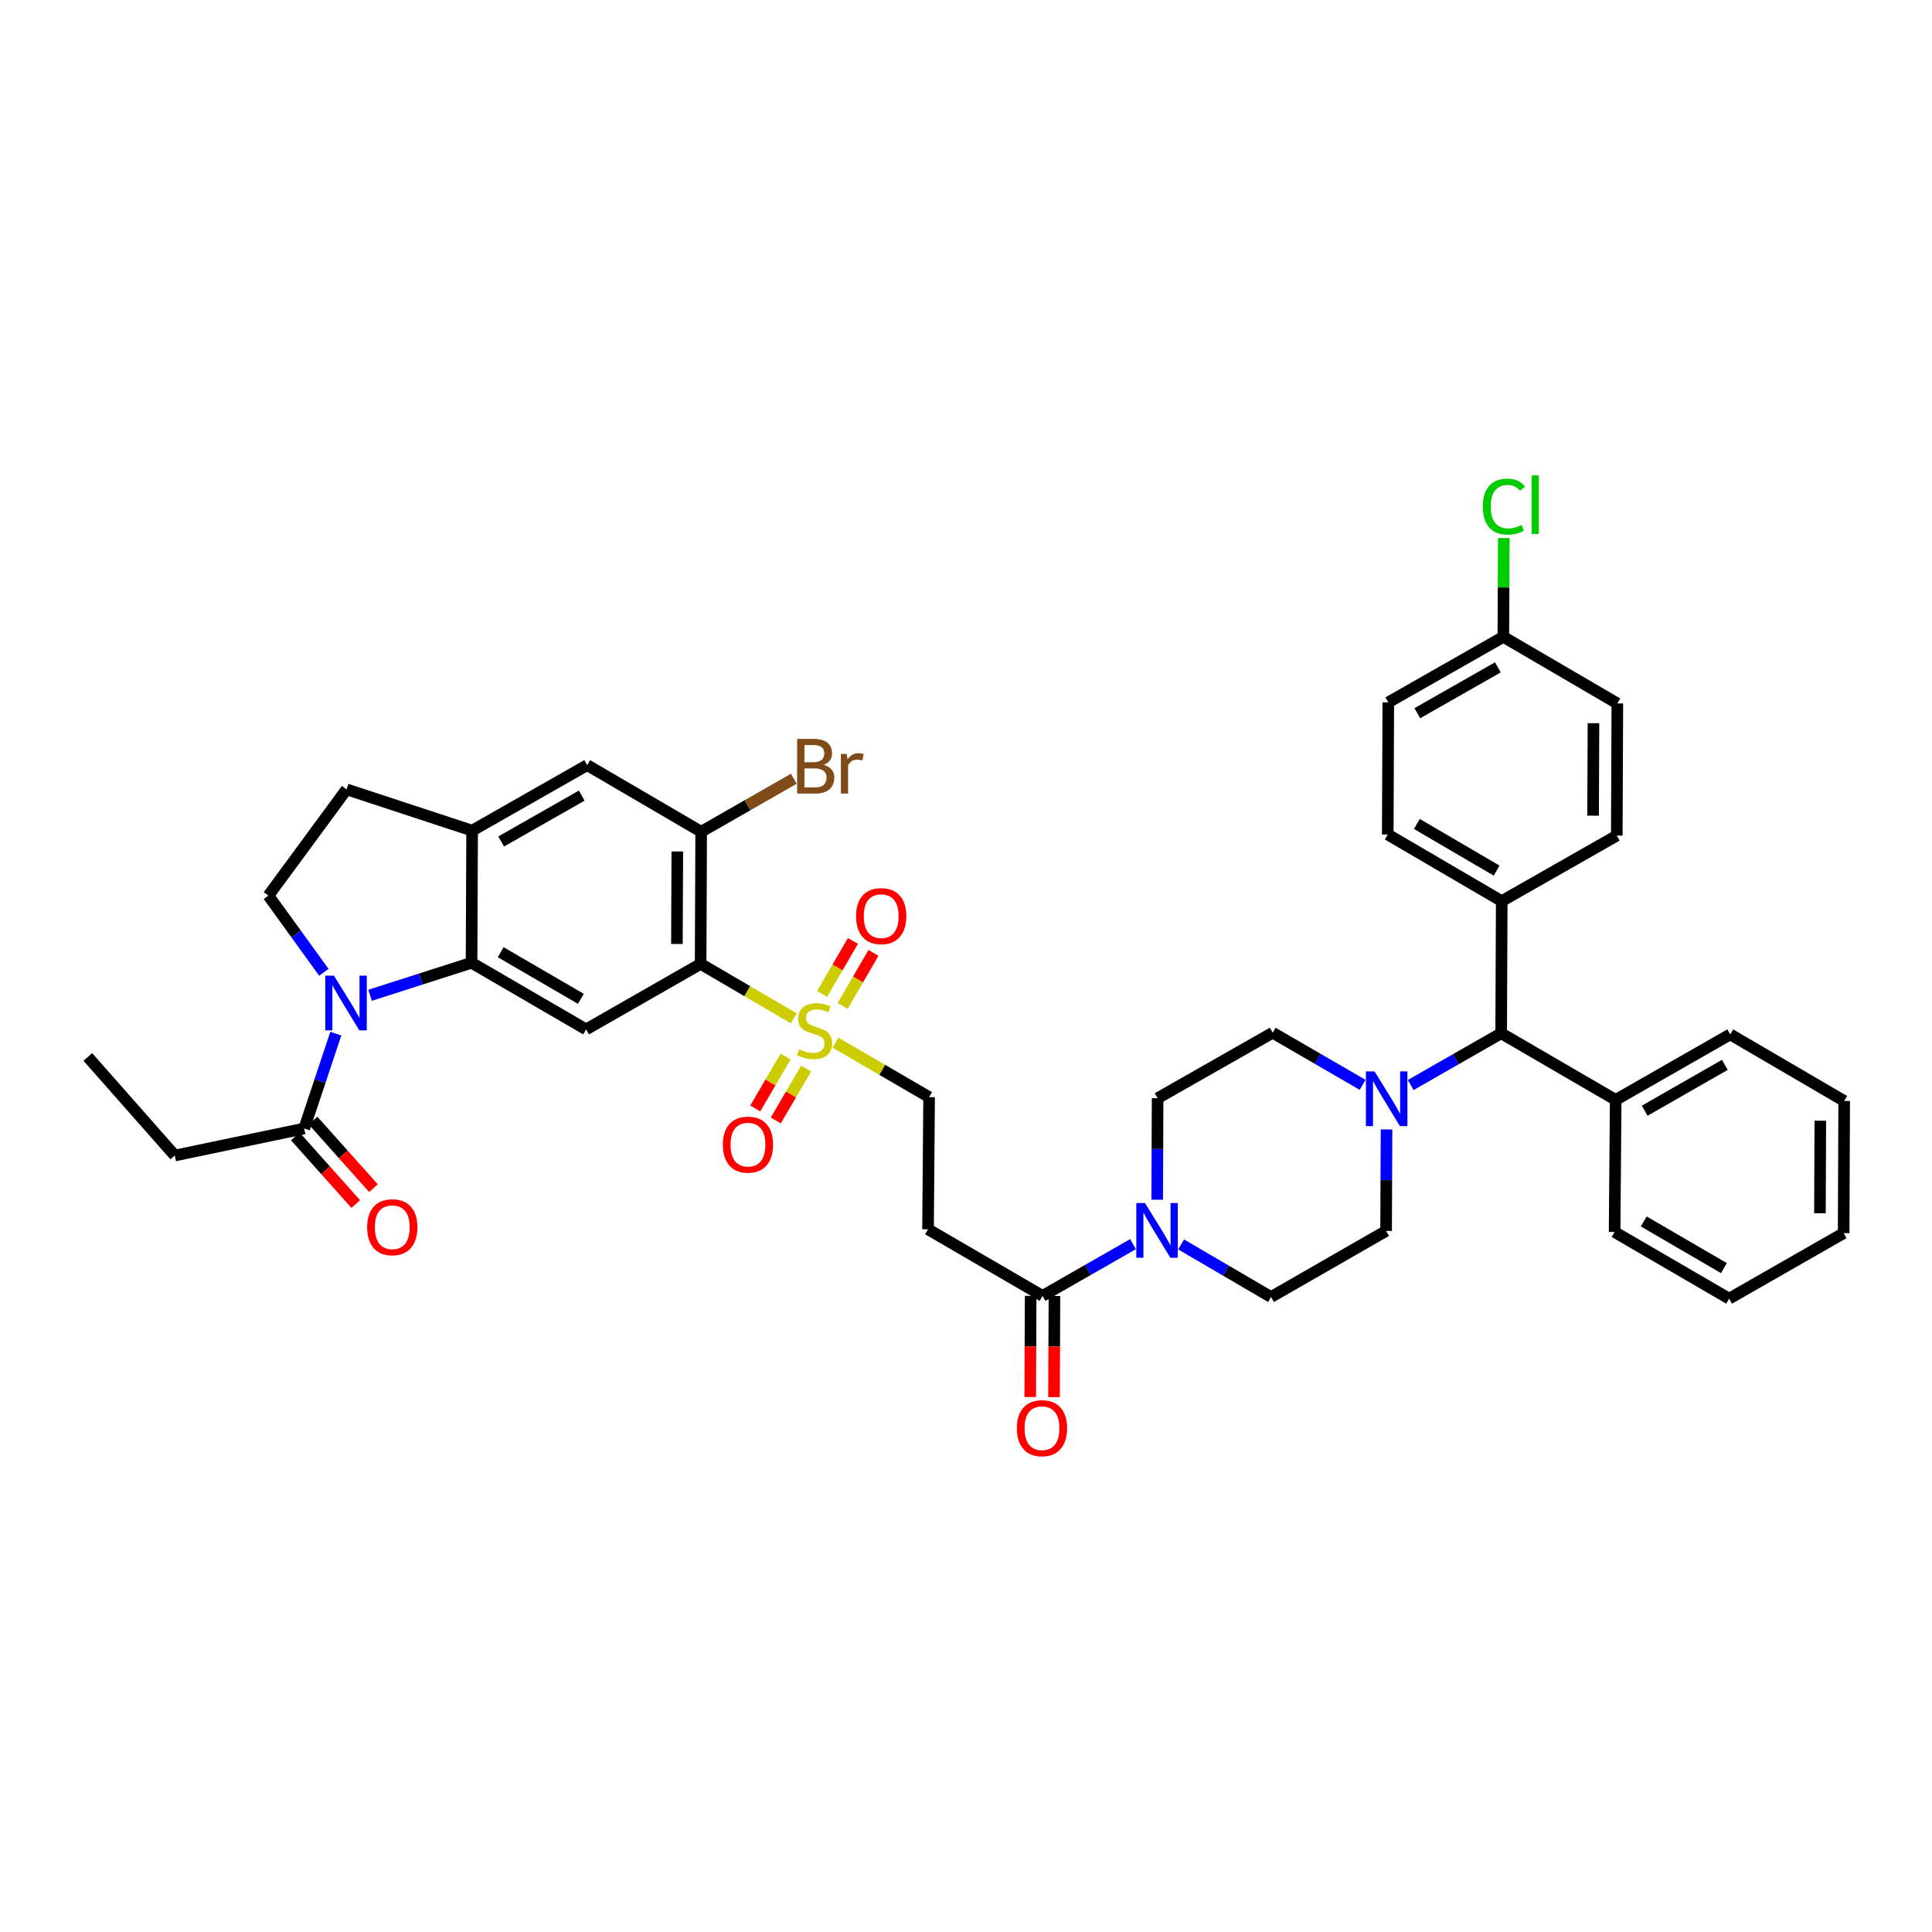 <?xml version='1.0' encoding='iso-8859-1'?>
<svg version='1.1' baseProfile='full'
              xmlns='http://www.w3.org/2000/svg'
                      xmlns:rdkit='http://www.rdkit.org/xml'
                      xmlns:xlink='http://www.w3.org/1999/xlink'
                  xml:space='preserve'
width='1000px' height='1000px' viewBox='0 0 1000 1000'>
<!-- END OF HEADER -->
<rect style='opacity:1.0;fill:#FFFFFF;stroke:none' width='1000' height='1000' x='0' y='0'> </rect>
<path class='bond-0' d='M 410.848,527.083 L 386.746,512.997' style='fill:none;fill-rule:evenodd;stroke:#CCCC00;stroke-width:6px;stroke-linecap:butt;stroke-linejoin:miter;stroke-opacity:1' />
<path class='bond-0' d='M 386.746,512.997 L 362.645,498.912' style='fill:none;fill-rule:evenodd;stroke:#000000;stroke-width:6px;stroke-linecap:butt;stroke-linejoin:miter;stroke-opacity:1' />
<path class='bond-13' d='M 432.431,539.668 L 456.67,553.773' style='fill:none;fill-rule:evenodd;stroke:#CCCC00;stroke-width:6px;stroke-linecap:butt;stroke-linejoin:miter;stroke-opacity:1' />
<path class='bond-13' d='M 456.67,553.773 L 480.908,567.877' style='fill:none;fill-rule:evenodd;stroke:#000000;stroke-width:6px;stroke-linecap:butt;stroke-linejoin:miter;stroke-opacity:1' />
<path class='bond-15' d='M 436.165,520.648 L 444.14,506.934' style='fill:none;fill-rule:evenodd;stroke:#CCCC00;stroke-width:6px;stroke-linecap:butt;stroke-linejoin:miter;stroke-opacity:1' />
<path class='bond-15' d='M 444.14,506.934 L 452.114,493.219' style='fill:none;fill-rule:evenodd;stroke:#FF0000;stroke-width:6px;stroke-linecap:butt;stroke-linejoin:miter;stroke-opacity:1' />
<path class='bond-15' d='M 425.521,514.459 L 433.496,500.744' style='fill:none;fill-rule:evenodd;stroke:#CCCC00;stroke-width:6px;stroke-linecap:butt;stroke-linejoin:miter;stroke-opacity:1' />
<path class='bond-15' d='M 433.496,500.744 L 441.47,487.03' style='fill:none;fill-rule:evenodd;stroke:#FF0000;stroke-width:6px;stroke-linecap:butt;stroke-linejoin:miter;stroke-opacity:1' />
<path class='bond-16' d='M 406.623,546.869 L 398.773,560.296' style='fill:none;fill-rule:evenodd;stroke:#CCCC00;stroke-width:6px;stroke-linecap:butt;stroke-linejoin:miter;stroke-opacity:1' />
<path class='bond-16' d='M 398.773,560.296 L 390.922,573.724' style='fill:none;fill-rule:evenodd;stroke:#FF0000;stroke-width:6px;stroke-linecap:butt;stroke-linejoin:miter;stroke-opacity:1' />
<path class='bond-16' d='M 417.253,553.083 L 409.402,566.511' style='fill:none;fill-rule:evenodd;stroke:#CCCC00;stroke-width:6px;stroke-linecap:butt;stroke-linejoin:miter;stroke-opacity:1' />
<path class='bond-16' d='M 409.402,566.511 L 401.552,579.938' style='fill:none;fill-rule:evenodd;stroke:#FF0000;stroke-width:6px;stroke-linecap:butt;stroke-linejoin:miter;stroke-opacity:1' />
<path class='bond-3' d='M 362.645,498.912 L 303.365,532.82' style='fill:none;fill-rule:evenodd;stroke:#000000;stroke-width:6px;stroke-linecap:butt;stroke-linejoin:miter;stroke-opacity:1' />
<path class='bond-5' d='M 362.645,498.912 L 362.925,430.514' style='fill:none;fill-rule:evenodd;stroke:#000000;stroke-width:6px;stroke-linecap:butt;stroke-linejoin:miter;stroke-opacity:1' />
<path class='bond-5' d='M 350.374,488.602 L 350.57,440.724' style='fill:none;fill-rule:evenodd;stroke:#000000;stroke-width:6px;stroke-linecap:butt;stroke-linejoin:miter;stroke-opacity:1' />
<path class='bond-1' d='M 191.548,515.153 L 217.81,506.742' style='fill:none;fill-rule:evenodd;stroke:#0000FF;stroke-width:6px;stroke-linecap:butt;stroke-linejoin:miter;stroke-opacity:1' />
<path class='bond-1' d='M 217.81,506.742 L 244.073,498.33' style='fill:none;fill-rule:evenodd;stroke:#000000;stroke-width:6px;stroke-linecap:butt;stroke-linejoin:miter;stroke-opacity:1' />
<path class='bond-9' d='M 173.814,535.011 L 165.633,559.56' style='fill:none;fill-rule:evenodd;stroke:#0000FF;stroke-width:6px;stroke-linecap:butt;stroke-linejoin:miter;stroke-opacity:1' />
<path class='bond-9' d='M 165.633,559.56 L 157.453,584.109' style='fill:none;fill-rule:evenodd;stroke:#000000;stroke-width:6px;stroke-linecap:butt;stroke-linejoin:miter;stroke-opacity:1' />
<path class='bond-11' d='M 167.623,503.265 L 153.273,483.419' style='fill:none;fill-rule:evenodd;stroke:#0000FF;stroke-width:6px;stroke-linecap:butt;stroke-linejoin:miter;stroke-opacity:1' />
<path class='bond-11' d='M 153.273,483.419 L 138.922,463.574' style='fill:none;fill-rule:evenodd;stroke:#000000;stroke-width:6px;stroke-linecap:butt;stroke-linejoin:miter;stroke-opacity:1' />
<path class='bond-2' d='M 244.073,498.33 L 303.365,532.82' style='fill:none;fill-rule:evenodd;stroke:#000000;stroke-width:6px;stroke-linecap:butt;stroke-linejoin:miter;stroke-opacity:1' />
<path class='bond-2' d='M 259.158,492.861 L 300.662,517.003' style='fill:none;fill-rule:evenodd;stroke:#000000;stroke-width:6px;stroke-linecap:butt;stroke-linejoin:miter;stroke-opacity:1' />
<path class='bond-40' d='M 244.073,498.33 L 244.374,429.933' style='fill:none;fill-rule:evenodd;stroke:#000000;stroke-width:6px;stroke-linecap:butt;stroke-linejoin:miter;stroke-opacity:1' />
<path class='bond-4' d='M 586.445,643.964 L 563.032,657.36' style='fill:none;fill-rule:evenodd;stroke:#0000FF;stroke-width:6px;stroke-linecap:butt;stroke-linejoin:miter;stroke-opacity:1' />
<path class='bond-4' d='M 563.032,657.36 L 539.62,670.757' style='fill:none;fill-rule:evenodd;stroke:#000000;stroke-width:6px;stroke-linecap:butt;stroke-linejoin:miter;stroke-opacity:1' />
<path class='bond-19' d='M 611.34,644.12 L 634.612,657.725' style='fill:none;fill-rule:evenodd;stroke:#0000FF;stroke-width:6px;stroke-linecap:butt;stroke-linejoin:miter;stroke-opacity:1' />
<path class='bond-19' d='M 634.612,657.725 L 657.884,671.331' style='fill:none;fill-rule:evenodd;stroke:#000000;stroke-width:6px;stroke-linecap:butt;stroke-linejoin:miter;stroke-opacity:1' />
<path class='bond-20' d='M 598.959,620.972 L 599.069,594.708' style='fill:none;fill-rule:evenodd;stroke:#0000FF;stroke-width:6px;stroke-linecap:butt;stroke-linejoin:miter;stroke-opacity:1' />
<path class='bond-20' d='M 599.069,594.708 L 599.179,568.445' style='fill:none;fill-rule:evenodd;stroke:#000000;stroke-width:6px;stroke-linecap:butt;stroke-linejoin:miter;stroke-opacity:1' />
<path class='bond-12' d='M 362.925,430.514 L 303.933,396.032' style='fill:none;fill-rule:evenodd;stroke:#000000;stroke-width:6px;stroke-linecap:butt;stroke-linejoin:miter;stroke-opacity:1' />
<path class='bond-28' d='M 362.925,430.514 L 386.901,416.797' style='fill:none;fill-rule:evenodd;stroke:#000000;stroke-width:6px;stroke-linecap:butt;stroke-linejoin:miter;stroke-opacity:1' />
<path class='bond-28' d='M 386.901,416.797 L 410.877,403.08' style='fill:none;fill-rule:evenodd;stroke:#7F4C19;stroke-width:6px;stroke-linecap:butt;stroke-linejoin:miter;stroke-opacity:1' />
<path class='bond-6' d='M 539.62,670.757 L 480.341,636.274' style='fill:none;fill-rule:evenodd;stroke:#000000;stroke-width:6px;stroke-linecap:butt;stroke-linejoin:miter;stroke-opacity:1' />
<path class='bond-23' d='M 533.463,670.731 L 533.353,696.914' style='fill:none;fill-rule:evenodd;stroke:#000000;stroke-width:6px;stroke-linecap:butt;stroke-linejoin:miter;stroke-opacity:1' />
<path class='bond-23' d='M 533.353,696.914 L 533.243,723.098' style='fill:none;fill-rule:evenodd;stroke:#FF0000;stroke-width:6px;stroke-linecap:butt;stroke-linejoin:miter;stroke-opacity:1' />
<path class='bond-23' d='M 545.776,670.782 L 545.666,696.966' style='fill:none;fill-rule:evenodd;stroke:#000000;stroke-width:6px;stroke-linecap:butt;stroke-linejoin:miter;stroke-opacity:1' />
<path class='bond-23' d='M 545.666,696.966 L 545.556,723.15' style='fill:none;fill-rule:evenodd;stroke:#FF0000;stroke-width:6px;stroke-linecap:butt;stroke-linejoin:miter;stroke-opacity:1' />
<path class='bond-7' d='M 705.286,561.513 L 682.012,548.025' style='fill:none;fill-rule:evenodd;stroke:#0000FF;stroke-width:6px;stroke-linecap:butt;stroke-linejoin:miter;stroke-opacity:1' />
<path class='bond-7' d='M 682.012,548.025 L 658.739,534.537' style='fill:none;fill-rule:evenodd;stroke:#000000;stroke-width:6px;stroke-linecap:butt;stroke-linejoin:miter;stroke-opacity:1' />
<path class='bond-14' d='M 730.177,561.606 L 753.59,548.215' style='fill:none;fill-rule:evenodd;stroke:#0000FF;stroke-width:6px;stroke-linecap:butt;stroke-linejoin:miter;stroke-opacity:1' />
<path class='bond-14' d='M 753.59,548.215 L 777.003,534.824' style='fill:none;fill-rule:evenodd;stroke:#000000;stroke-width:6px;stroke-linecap:butt;stroke-linejoin:miter;stroke-opacity:1' />
<path class='bond-42' d='M 717.664,584.595 L 717.553,610.859' style='fill:none;fill-rule:evenodd;stroke:#0000FF;stroke-width:6px;stroke-linecap:butt;stroke-linejoin:miter;stroke-opacity:1' />
<path class='bond-42' d='M 717.553,610.859 L 717.443,637.122' style='fill:none;fill-rule:evenodd;stroke:#000000;stroke-width:6px;stroke-linecap:butt;stroke-linejoin:miter;stroke-opacity:1' />
<path class='bond-8' d='M 244.374,429.933 L 303.933,396.032' style='fill:none;fill-rule:evenodd;stroke:#000000;stroke-width:6px;stroke-linecap:butt;stroke-linejoin:miter;stroke-opacity:1' />
<path class='bond-8' d='M 259.399,435.549 L 301.09,411.818' style='fill:none;fill-rule:evenodd;stroke:#000000;stroke-width:6px;stroke-linecap:butt;stroke-linejoin:miter;stroke-opacity:1' />
<path class='bond-17' d='M 244.374,429.933 L 179.39,408.57' style='fill:none;fill-rule:evenodd;stroke:#000000;stroke-width:6px;stroke-linecap:butt;stroke-linejoin:miter;stroke-opacity:1' />
<path class='bond-24' d='M 152.862,588.211 L 168.493,605.707' style='fill:none;fill-rule:evenodd;stroke:#000000;stroke-width:6px;stroke-linecap:butt;stroke-linejoin:miter;stroke-opacity:1' />
<path class='bond-24' d='M 168.493,605.707 L 184.124,623.203' style='fill:none;fill-rule:evenodd;stroke:#FF0000;stroke-width:6px;stroke-linecap:butt;stroke-linejoin:miter;stroke-opacity:1' />
<path class='bond-24' d='M 162.044,580.007 L 177.675,597.504' style='fill:none;fill-rule:evenodd;stroke:#000000;stroke-width:6px;stroke-linecap:butt;stroke-linejoin:miter;stroke-opacity:1' />
<path class='bond-24' d='M 177.675,597.504 L 193.306,615' style='fill:none;fill-rule:evenodd;stroke:#FF0000;stroke-width:6px;stroke-linecap:butt;stroke-linejoin:miter;stroke-opacity:1' />
<path class='bond-33' d='M 157.453,584.109 L 90.478,598.091' style='fill:none;fill-rule:evenodd;stroke:#000000;stroke-width:6px;stroke-linecap:butt;stroke-linejoin:miter;stroke-opacity:1' />
<path class='bond-10' d='M 480.341,636.274 L 480.908,567.877' style='fill:none;fill-rule:evenodd;stroke:#000000;stroke-width:6px;stroke-linecap:butt;stroke-linejoin:miter;stroke-opacity:1' />
<path class='bond-41' d='M 138.922,463.574 L 179.39,408.57' style='fill:none;fill-rule:evenodd;stroke:#000000;stroke-width:6px;stroke-linecap:butt;stroke-linejoin:miter;stroke-opacity:1' />
<path class='bond-18' d='M 777.003,534.824 L 777.29,466.427' style='fill:none;fill-rule:evenodd;stroke:#000000;stroke-width:6px;stroke-linecap:butt;stroke-linejoin:miter;stroke-opacity:1' />
<path class='bond-25' d='M 777.003,534.824 L 836.282,569.3' style='fill:none;fill-rule:evenodd;stroke:#000000;stroke-width:6px;stroke-linecap:butt;stroke-linejoin:miter;stroke-opacity:1' />
<path class='bond-26' d='M 777.29,466.427 L 718.298,431.937' style='fill:none;fill-rule:evenodd;stroke:#000000;stroke-width:6px;stroke-linecap:butt;stroke-linejoin:miter;stroke-opacity:1' />
<path class='bond-26' d='M 774.656,450.624 L 733.361,426.481' style='fill:none;fill-rule:evenodd;stroke:#000000;stroke-width:6px;stroke-linecap:butt;stroke-linejoin:miter;stroke-opacity:1' />
<path class='bond-27' d='M 777.29,466.427 L 836.849,432.505' style='fill:none;fill-rule:evenodd;stroke:#000000;stroke-width:6px;stroke-linecap:butt;stroke-linejoin:miter;stroke-opacity:1' />
<path class='bond-21' d='M 657.884,671.331 L 717.443,637.122' style='fill:none;fill-rule:evenodd;stroke:#000000;stroke-width:6px;stroke-linecap:butt;stroke-linejoin:miter;stroke-opacity:1' />
<path class='bond-22' d='M 599.179,568.445 L 658.739,534.537' style='fill:none;fill-rule:evenodd;stroke:#000000;stroke-width:6px;stroke-linecap:butt;stroke-linejoin:miter;stroke-opacity:1' />
<path class='bond-34' d='M 836.282,569.3 L 895.554,535.392' style='fill:none;fill-rule:evenodd;stroke:#000000;stroke-width:6px;stroke-linecap:butt;stroke-linejoin:miter;stroke-opacity:1' />
<path class='bond-34' d='M 851.286,574.901 L 892.777,551.165' style='fill:none;fill-rule:evenodd;stroke:#000000;stroke-width:6px;stroke-linecap:butt;stroke-linejoin:miter;stroke-opacity:1' />
<path class='bond-35' d='M 836.282,569.3 L 835.714,637.69' style='fill:none;fill-rule:evenodd;stroke:#000000;stroke-width:6px;stroke-linecap:butt;stroke-linejoin:miter;stroke-opacity:1' />
<path class='bond-31' d='M 718.298,431.937 L 718.579,363.54' style='fill:none;fill-rule:evenodd;stroke:#000000;stroke-width:6px;stroke-linecap:butt;stroke-linejoin:miter;stroke-opacity:1' />
<path class='bond-30' d='M 836.849,432.505 L 837.13,364.108' style='fill:none;fill-rule:evenodd;stroke:#000000;stroke-width:6px;stroke-linecap:butt;stroke-linejoin:miter;stroke-opacity:1' />
<path class='bond-30' d='M 824.579,422.195 L 824.775,374.317' style='fill:none;fill-rule:evenodd;stroke:#000000;stroke-width:6px;stroke-linecap:butt;stroke-linejoin:miter;stroke-opacity:1' />
<path class='bond-29' d='M 778.138,329.639 L 837.13,364.108' style='fill:none;fill-rule:evenodd;stroke:#000000;stroke-width:6px;stroke-linecap:butt;stroke-linejoin:miter;stroke-opacity:1' />
<path class='bond-32' d='M 778.138,329.639 L 778.245,304.059' style='fill:none;fill-rule:evenodd;stroke:#000000;stroke-width:6px;stroke-linecap:butt;stroke-linejoin:miter;stroke-opacity:1' />
<path class='bond-32' d='M 778.245,304.059 L 778.353,278.478' style='fill:none;fill-rule:evenodd;stroke:#00CC00;stroke-width:6px;stroke-linecap:butt;stroke-linejoin:miter;stroke-opacity:1' />
<path class='bond-43' d='M 778.138,329.639 L 718.579,363.54' style='fill:none;fill-rule:evenodd;stroke:#000000;stroke-width:6px;stroke-linecap:butt;stroke-linejoin:miter;stroke-opacity:1' />
<path class='bond-43' d='M 775.295,345.425 L 733.603,369.156' style='fill:none;fill-rule:evenodd;stroke:#000000;stroke-width:6px;stroke-linecap:butt;stroke-linejoin:miter;stroke-opacity:1' />
<path class='bond-36' d='M 90.478,598.091 L 45.455,547.068' style='fill:none;fill-rule:evenodd;stroke:#000000;stroke-width:6px;stroke-linecap:butt;stroke-linejoin:miter;stroke-opacity:1' />
<path class='bond-38' d='M 895.554,535.392 L 954.545,569.867' style='fill:none;fill-rule:evenodd;stroke:#000000;stroke-width:6px;stroke-linecap:butt;stroke-linejoin:miter;stroke-opacity:1' />
<path class='bond-37' d='M 835.714,637.69 L 894.986,672.179' style='fill:none;fill-rule:evenodd;stroke:#000000;stroke-width:6px;stroke-linecap:butt;stroke-linejoin:miter;stroke-opacity:1' />
<path class='bond-37' d='M 850.797,632.221 L 892.288,656.364' style='fill:none;fill-rule:evenodd;stroke:#000000;stroke-width:6px;stroke-linecap:butt;stroke-linejoin:miter;stroke-opacity:1' />
<path class='bond-39' d='M 894.986,672.179 L 954.265,638.271' style='fill:none;fill-rule:evenodd;stroke:#000000;stroke-width:6px;stroke-linecap:butt;stroke-linejoin:miter;stroke-opacity:1' />
<path class='bond-44' d='M 954.545,569.867 L 954.265,638.271' style='fill:none;fill-rule:evenodd;stroke:#000000;stroke-width:6px;stroke-linecap:butt;stroke-linejoin:miter;stroke-opacity:1' />
<path class='bond-44' d='M 942.191,580.077 L 941.994,627.96' style='fill:none;fill-rule:evenodd;stroke:#000000;stroke-width:6px;stroke-linecap:butt;stroke-linejoin:miter;stroke-opacity:1' />
<path  class='atom-0' d='M 413.636 543.107
Q 413.956 543.227, 415.276 543.787
Q 416.596 544.347, 418.036 544.707
Q 419.516 545.027, 420.956 545.027
Q 423.636 545.027, 425.196 543.747
Q 426.756 542.427, 426.756 540.147
Q 426.756 538.587, 425.956 537.627
Q 425.196 536.667, 423.996 536.147
Q 422.796 535.627, 420.796 535.027
Q 418.276 534.267, 416.756 533.547
Q 415.276 532.827, 414.196 531.307
Q 413.156 529.787, 413.156 527.227
Q 413.156 523.667, 415.556 521.467
Q 417.996 519.267, 422.796 519.267
Q 426.076 519.267, 429.796 520.827
L 428.876 523.907
Q 425.476 522.507, 422.916 522.507
Q 420.156 522.507, 418.636 523.667
Q 417.116 524.787, 417.156 526.747
Q 417.156 528.267, 417.916 529.187
Q 418.716 530.107, 419.836 530.627
Q 420.996 531.147, 422.916 531.747
Q 425.476 532.547, 426.996 533.347
Q 428.516 534.147, 429.596 535.787
Q 430.716 537.387, 430.716 540.147
Q 430.716 544.067, 428.076 546.187
Q 425.476 548.267, 421.116 548.267
Q 418.596 548.267, 416.676 547.707
Q 414.796 547.187, 412.556 546.267
L 413.636 543.107
' fill='#CCCC00'/>
<path  class='atom-2' d='M 172.843 504.979
L 182.123 519.979
Q 183.043 521.459, 184.523 524.139
Q 186.003 526.819, 186.083 526.979
L 186.083 504.979
L 189.843 504.979
L 189.843 533.299
L 185.963 533.299
L 176.003 516.899
Q 174.843 514.979, 173.603 512.779
Q 172.403 510.579, 172.043 509.899
L 172.043 533.299
L 168.363 533.299
L 168.363 504.979
L 172.843 504.979
' fill='#0000FF'/>
<path  class='atom-5' d='M 592.632 622.682
L 601.912 637.682
Q 602.832 639.162, 604.312 641.842
Q 605.792 644.522, 605.872 644.682
L 605.872 622.682
L 609.632 622.682
L 609.632 651.002
L 605.752 651.002
L 595.792 634.602
Q 594.632 632.682, 593.392 630.482
Q 592.192 628.282, 591.832 627.602
L 591.832 651.002
L 588.152 651.002
L 588.152 622.682
L 592.632 622.682
' fill='#0000FF'/>
<path  class='atom-8' d='M 711.47 554.565
L 720.75 569.565
Q 721.67 571.045, 723.15 573.725
Q 724.63 576.405, 724.71 576.565
L 724.71 554.565
L 728.47 554.565
L 728.47 582.885
L 724.59 582.885
L 714.63 566.485
Q 713.47 564.565, 712.23 562.365
Q 711.03 560.165, 710.67 559.485
L 710.67 582.885
L 706.99 582.885
L 706.99 554.565
L 711.47 554.565
' fill='#0000FF'/>
<path  class='atom-16' d='M 443.105 474.188
Q 443.105 467.388, 446.465 463.588
Q 449.825 459.788, 456.105 459.788
Q 462.385 459.788, 465.745 463.588
Q 469.105 467.388, 469.105 474.188
Q 469.105 481.068, 465.705 484.988
Q 462.305 488.868, 456.105 488.868
Q 449.865 488.868, 446.465 484.988
Q 443.105 481.108, 443.105 474.188
M 456.105 485.668
Q 460.425 485.668, 462.745 482.788
Q 465.105 479.868, 465.105 474.188
Q 465.105 468.628, 462.745 465.828
Q 460.425 462.988, 456.105 462.988
Q 451.785 462.988, 449.425 465.788
Q 447.105 468.588, 447.105 474.188
Q 447.105 479.908, 449.425 482.788
Q 451.785 485.668, 456.105 485.668
' fill='#FF0000'/>
<path  class='atom-17' d='M 374.147 592.459
Q 374.147 585.659, 377.507 581.859
Q 380.867 578.059, 387.147 578.059
Q 393.427 578.059, 396.787 581.859
Q 400.147 585.659, 400.147 592.459
Q 400.147 599.339, 396.747 603.259
Q 393.347 607.139, 387.147 607.139
Q 380.907 607.139, 377.507 603.259
Q 374.147 599.379, 374.147 592.459
M 387.147 603.939
Q 391.467 603.939, 393.787 601.059
Q 396.147 598.139, 396.147 592.459
Q 396.147 586.899, 393.787 584.099
Q 391.467 581.259, 387.147 581.259
Q 382.827 581.259, 380.467 584.059
Q 378.147 586.859, 378.147 592.459
Q 378.147 598.179, 380.467 601.059
Q 382.827 603.939, 387.147 603.939
' fill='#FF0000'/>
<path  class='atom-24' d='M 526.332 739.234
Q 526.332 732.434, 529.692 728.634
Q 533.052 724.834, 539.332 724.834
Q 545.612 724.834, 548.972 728.634
Q 552.332 732.434, 552.332 739.234
Q 552.332 746.114, 548.932 750.034
Q 545.532 753.914, 539.332 753.914
Q 533.092 753.914, 529.692 750.034
Q 526.332 746.154, 526.332 739.234
M 539.332 750.714
Q 543.652 750.714, 545.972 747.834
Q 548.332 744.914, 548.332 739.234
Q 548.332 733.674, 545.972 730.874
Q 543.652 728.034, 539.332 728.034
Q 535.012 728.034, 532.652 730.834
Q 530.332 733.634, 530.332 739.234
Q 530.332 744.954, 532.652 747.834
Q 535.012 750.714, 539.332 750.714
' fill='#FF0000'/>
<path  class='atom-25' d='M 190.037 635.212
Q 190.037 628.412, 193.397 624.612
Q 196.757 620.812, 203.037 620.812
Q 209.317 620.812, 212.677 624.612
Q 216.037 628.412, 216.037 635.212
Q 216.037 642.092, 212.637 646.012
Q 209.237 649.892, 203.037 649.892
Q 196.797 649.892, 193.397 646.012
Q 190.037 642.132, 190.037 635.212
M 203.037 646.692
Q 207.357 646.692, 209.677 643.812
Q 212.037 640.892, 212.037 635.212
Q 212.037 629.652, 209.677 626.852
Q 207.357 624.012, 203.037 624.012
Q 198.717 624.012, 196.357 626.812
Q 194.037 629.612, 194.037 635.212
Q 194.037 640.932, 196.357 643.812
Q 198.717 646.692, 203.037 646.692
' fill='#FF0000'/>
<path  class='atom-29' d='M 426.344 395.88
Q 429.064 396.64, 430.424 398.32
Q 431.824 399.96, 431.824 402.4
Q 431.824 406.32, 429.304 408.56
Q 426.824 410.76, 422.104 410.76
L 412.584 410.76
L 412.584 382.44
L 420.944 382.44
Q 425.784 382.44, 428.224 384.4
Q 430.664 386.36, 430.664 389.96
Q 430.664 394.24, 426.344 395.88
M 416.384 385.64
L 416.384 394.52
L 420.944 394.52
Q 423.744 394.52, 425.184 393.4
Q 426.664 392.24, 426.664 389.96
Q 426.664 385.64, 420.944 385.64
L 416.384 385.64
M 422.104 407.56
Q 424.864 407.56, 426.344 406.24
Q 427.824 404.92, 427.824 402.4
Q 427.824 400.08, 426.184 398.92
Q 424.584 397.72, 421.504 397.72
L 416.384 397.72
L 416.384 407.56
L 422.104 407.56
' fill='#7F4C19'/>
<path  class='atom-29' d='M 438.264 390.2
L 438.704 393.04
Q 440.864 389.84, 444.384 389.84
Q 445.504 389.84, 447.024 390.24
L 446.424 393.6
Q 444.704 393.2, 443.744 393.2
Q 442.064 393.2, 440.944 393.88
Q 439.864 394.52, 438.984 396.08
L 438.984 410.76
L 435.224 410.76
L 435.224 390.2
L 438.264 390.2
' fill='#7F4C19'/>
<path  class='atom-33' d='M 767.505 262.208
Q 767.505 255.168, 770.785 251.488
Q 774.105 247.768, 780.385 247.768
Q 786.225 247.768, 789.345 251.888
L 786.705 254.048
Q 784.425 251.048, 780.385 251.048
Q 776.105 251.048, 773.825 253.928
Q 771.585 256.768, 771.585 262.208
Q 771.585 267.808, 773.905 270.688
Q 776.265 273.568, 780.825 273.568
Q 783.945 273.568, 787.585 271.688
L 788.705 274.688
Q 787.225 275.648, 784.985 276.208
Q 782.745 276.768, 780.265 276.768
Q 774.105 276.768, 770.785 273.008
Q 767.505 269.248, 767.505 262.208
' fill='#00CC00'/>
<path  class='atom-33' d='M 792.785 246.048
L 796.465 246.048
L 796.465 276.408
L 792.785 276.408
L 792.785 246.048
' fill='#00CC00'/>
</svg>
